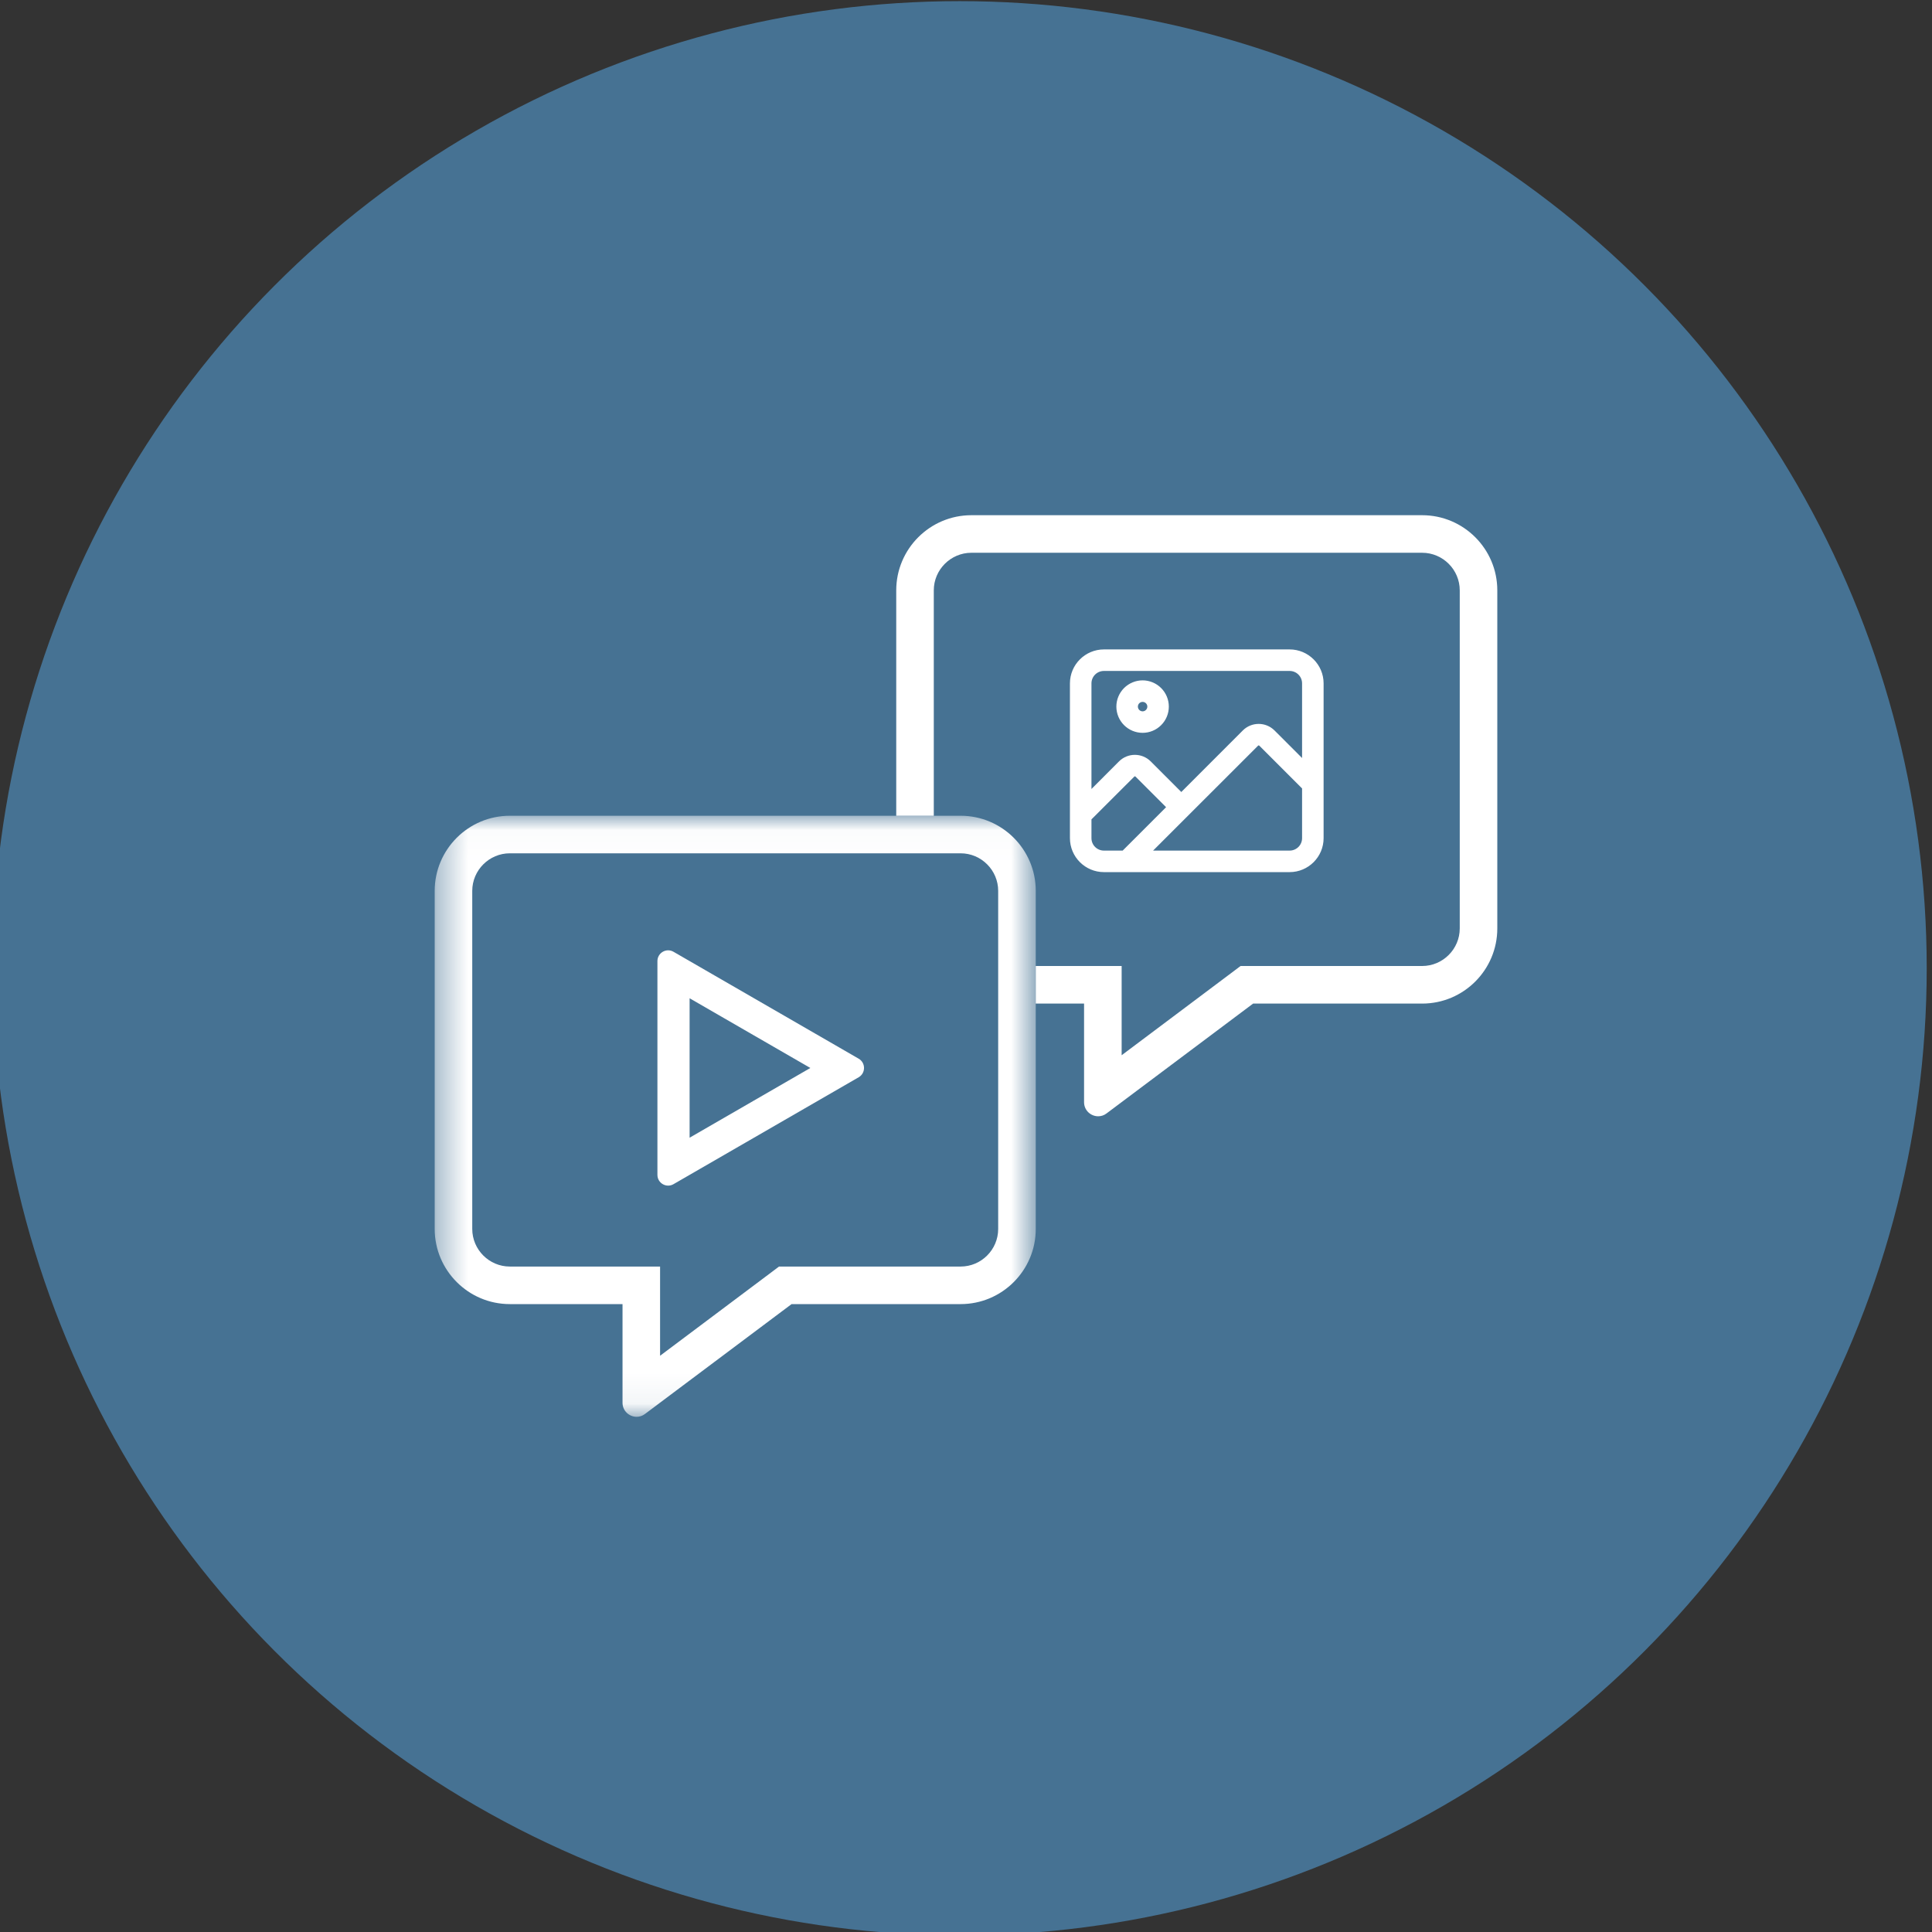<svg width="64" height="64" viewBox="0 0 64 64" fill="none" xmlns="http://www.w3.org/2000/svg">
<rect x="0" y="0" width="64" height="64" fill="#333333" stroke="none"/>
<g clip-path="url(#clip0_3491_20152)">
<circle cx="31.788" cy="32.075" r="32.037" fill="#467293"/>
<mask id="mask0_3491_20152" style="mask-type:luminance" maskUnits="userSpaceOnUse" x="14" y="27" width="21" height="20">
<path d="M34.311 27.023H14.4V46.934H34.311V27.023Z" fill="white"/>
</mask>
<g mask="url(#mask0_3491_20152)">
<path d="M31.822 27.023H16.889C15.516 27.023 14.4 28.139 14.4 29.511V40.711C14.4 42.084 15.516 43.2 16.889 43.2H20.622V46.467C20.622 46.743 20.848 46.934 21.089 46.934C21.182 46.934 21.279 46.906 21.365 46.84L26.222 43.2H31.822C33.195 43.2 34.311 42.084 34.311 40.711V29.511C34.311 28.139 33.195 27.023 31.822 27.023ZM33.066 40.711C33.066 41.396 32.507 41.956 31.822 41.956H25.806L25.475 42.205L21.866 44.911V41.956H16.889C16.204 41.956 15.644 41.396 15.644 40.711V29.511C15.644 28.827 16.204 28.267 16.889 28.267H31.822C32.507 28.267 33.066 28.827 33.066 29.511V40.711Z" fill="white"/>
<path fill-rule="evenodd" clip-rule="evenodd" d="M22.844 37.688L26.844 35.378L22.844 33.069V37.688ZM28.444 35.686C28.681 35.549 28.681 35.207 28.444 35.07L22.311 31.529C22.074 31.392 21.778 31.563 21.778 31.837V38.919C21.778 39.193 22.074 39.364 22.311 39.227L28.444 35.686Z" fill="white"/>
</g>
<path d="M36.106 26.257V22.638C36.106 22.382 36.313 22.176 36.569 22.176H42.72C42.976 22.176 43.183 22.382 43.183 22.638V25.231L42.184 24.232L42.184 24.232C41.913 23.963 41.476 23.963 41.206 24.232L39.132 26.307L38.083 25.257L38.083 25.257C37.812 24.988 37.375 24.988 37.105 25.257L36.106 26.257ZM37.54 25.69L37.54 25.69C37.57 25.66 37.62 25.66 37.65 25.69L38.699 26.739L37.211 28.227H36.569C36.313 28.227 36.106 28.021 36.106 27.765V27.122L37.54 25.69ZM41.641 24.665L41.641 24.665C41.671 24.635 41.721 24.635 41.751 24.665L43.183 26.097V27.765C43.183 28.021 42.976 28.227 42.72 28.227H38.077L41.641 24.665ZM36.569 21.563C35.976 21.563 35.493 22.045 35.493 22.638V27.765C35.493 28.358 35.976 28.84 36.569 28.84H42.72C43.313 28.84 43.796 28.358 43.796 27.765V22.638C43.796 22.045 43.313 21.563 42.72 21.563H36.569ZM37.996 23.261C38.035 23.3 38.057 23.352 38.057 23.407C38.057 23.462 38.035 23.515 37.996 23.553C37.958 23.592 37.905 23.614 37.85 23.614C37.796 23.614 37.743 23.592 37.704 23.553C37.666 23.515 37.644 23.462 37.644 23.407C37.644 23.352 37.666 23.3 37.704 23.261C37.743 23.223 37.796 23.201 37.85 23.201C37.905 23.201 37.958 23.223 37.996 23.261ZM37.271 22.828C37.118 22.982 37.031 23.19 37.031 23.407C37.031 23.625 37.118 23.833 37.271 23.986C37.425 24.14 37.633 24.226 37.85 24.226C38.068 24.226 38.276 24.14 38.429 23.986C38.583 23.833 38.669 23.625 38.669 23.407C38.669 23.19 38.583 22.982 38.429 22.828C38.276 22.675 38.068 22.588 37.85 22.588C37.633 22.588 37.425 22.675 37.271 22.828Z" fill="white" stroke="white" stroke-width="0.1"/>
<path fill-rule="evenodd" clip-rule="evenodd" d="M47.111 17.067H32.178C30.805 17.067 29.689 18.183 29.689 19.556V27.023H30.933V19.556C30.933 18.871 31.494 18.311 32.178 18.311H47.111C47.796 18.311 48.356 18.871 48.356 19.556V30.756C48.356 31.44 47.796 32 47.111 32H41.095L40.765 32.249L37.156 34.956V32H34.311V33.245H35.911V36.511C35.911 36.787 36.137 36.978 36.378 36.978C36.471 36.978 36.569 36.951 36.654 36.885L41.511 33.245H47.111C48.484 33.245 49.6 32.129 49.6 30.756V19.556C49.6 18.183 48.484 17.067 47.111 17.067Z" fill="white"/>
</g>
<defs>
<clipPath id="clip0_3491_20152">
<rect width="64" height="64" fill="white"/>
</clipPath>
</defs>
</svg>
